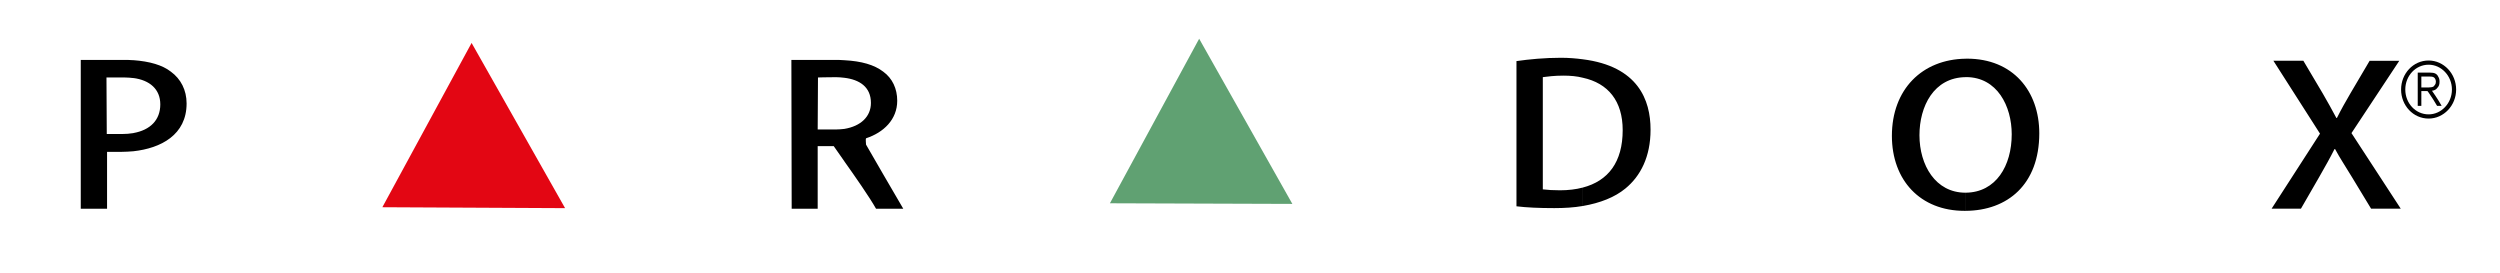 <?xml version="1.0" encoding="utf-8"?>
<!-- Generator: Adobe Illustrator 26.0.3, SVG Export Plug-In . SVG Version: 6.00 Build 0)  -->
<svg version="1.2" baseProfile="tiny" id="Layer_1" xmlns="http://www.w3.org/2000/svg" xmlns:xlink="http://www.w3.org/1999/xlink"
	 x="0px" y="0px" viewBox="0 0 595 65" overflow="visible" xml:space="preserve">
<g>
	<g>
		<path d="M467.85,50.18v-4.32c7.2-0.07,10.94-6.41,10.94-13.9c0-6.7-3.46-13.61-10.87-13.61h-0.07v-4.39c0.07,0,0.14,0,0.29,0
			c10.94,0,17.21,7.7,17.21,17.78C485.34,43.92,477.78,50.11,467.85,50.18L467.85,50.18z M559.65,31.68l11.38-17.21h-7.06l-4.54,7.7
			c-1.22,2.09-2.16,3.74-3.24,5.9h-0.14c-1.08-2.02-2.02-3.74-3.24-5.83l-4.61-7.78h-7.13l11.09,17.35l-11.52,17.86h6.98l4.32-7.49
			c1.51-2.66,2.59-4.54,3.67-6.7h0.14c1.15,2.16,2.38,3.96,4.03,6.7l4.54,7.49h7.06L559.65,31.68z M467.85,13.97v4.39
			c-7.63,0.07-11.02,6.98-11.02,13.82c0,7.13,3.82,13.68,10.94,13.68h0.07v4.32c-0.14,0-0.22,0-0.29,0
			c-10.51,0-17.28-7.27-17.28-17.86C450.28,21.31,457.41,14.11,467.85,13.97L467.85,13.97z M376.7,49.03v-4.39
			c6.05-1.58,9.5-6.05,9.5-13.68c0-6.91-3.46-11.16-9.5-12.46v-4.39c13.18,1.66,16.13,9.72,16.13,16.71v0.07
			c0,6.41-2.38,11.02-5.98,13.97C384.33,46.94,380.87,48.31,376.7,49.03z M376.7,14.11v4.39c-1.37-0.36-2.95-0.5-4.61-0.5
			c-2.16,0-3.82,0.22-4.9,0.36v26.71c1.08,0.14,2.59,0.22,4.1,0.22c1.94,0,3.82-0.22,5.4-0.65v4.39c-2.09,0.36-4.32,0.5-6.77,0.5
			c-3.67,0-6.62-0.14-9-0.43V14.54c3.02-0.43,6.7-0.79,10.58-0.79C373.38,13.75,375.11,13.9,376.7,14.11L376.7,14.11z M200.94,38.38
			v-7.7c3.96-0.65,6.34-2.95,6.34-6.19c0-3.82-2.74-5.55-6.34-5.98v-4.18c4.1,0.22,7.13,1.08,9.29,2.74
			c2.16,1.58,3.31,4.03,3.31,6.91c0,4.46-3.24,7.56-7.42,8.93v0.07c-0.14-0.07,0,1.44,0,1.44s8.06,13.97,8.86,15.26h-6.48
			C206.92,46.87,203.39,41.83,200.94,38.38z M31.74,36c6.55-0.72,12.67-3.89,12.67-11.38c0-3.17-1.37-5.83-3.74-7.56
			c-2.02-1.58-5.04-2.45-8.93-2.74v4.25c3.89,0.5,6.41,2.66,6.41,6.26c0,3.74-2.38,6.12-6.41,6.84V36L31.74,36z M200.94,14.33v4.18
			c-0.65-0.07-1.3-0.14-1.94-0.14c-2.09,0-4.32,0.07-4.32,0.07l-0.07,12.38h4.25c0.72,0,1.44-0.07,2.09-0.14v7.7
			c-1.44-2.09-2.52-3.6-2.52-3.6h-3.82v14.9h-6.19l-0.07-35.42h10.15C199.36,14.26,200.15,14.26,200.94,14.33z M19.22,49.68h6.26
			V36.14c0,0,2.16,0,3.46,0c0.94,0,1.87-0.07,2.81-0.14v-4.32c-0.86,0.14-1.8,0.22-2.81,0.22h-3.53l-0.07-13.46c0,0,2.38,0,4.32,0
			c0.72,0,1.44,0.07,2.09,0.14v-4.25c-0.79-0.07-1.58-0.07-2.45-0.07H19.22V49.68z"/>
	</g>
	<polygon fill-rule="evenodd" fill="#E30613" points="91,49.32 112.24,10.22 134.49,49.54 	"/>
	<polygon fill-rule="evenodd" fill="#60A172" points="264.16,48.38 285.4,9.22 307.58,48.53 	"/>
	<path d="M578.01,17.28h0.29c0.58,0,1.01,0.07,1.3,0.22c0.29,0.14,0.58,0.43,0.72,0.79c0.21,0.29,0.29,0.72,0.29,1.15
		c0,0.65-0.14,1.08-0.5,1.44c-0.29,0.43-0.72,0.65-1.3,0.72c0,0,1.58,2.23,2.3,3.6h-1.08c-0.43-0.79-1.51-2.45-2.02-3.17v-1.22h0.07
		c0.43,0,0.72-0.07,0.94-0.14c0.22-0.07,0.36-0.29,0.5-0.5c0.14-0.14,0.22-0.43,0.22-0.72c0-0.36-0.14-0.72-0.36-0.94
		c-0.22-0.22-0.58-0.29-1.08-0.29h-0.29V17.28z M575.42,25.2v-7.92h2.59v0.94h-1.73v2.59h1.73v1.22c-0.14-0.22-0.29-0.36-0.29-0.36
		h-1.44v3.53H575.42z"/>
	<path fill-rule="evenodd" fill="none" stroke="#000000" stroke-width="1" d="M578.01,27.72c3.31,0,6.05-2.88,6.05-6.41
		c0-3.53-2.74-6.41-6.05-6.41c-3.38,0-6.05,2.88-6.05,6.41C571.96,24.84,574.62,27.72,578.01,27.72z"/>
</g>
</svg>
